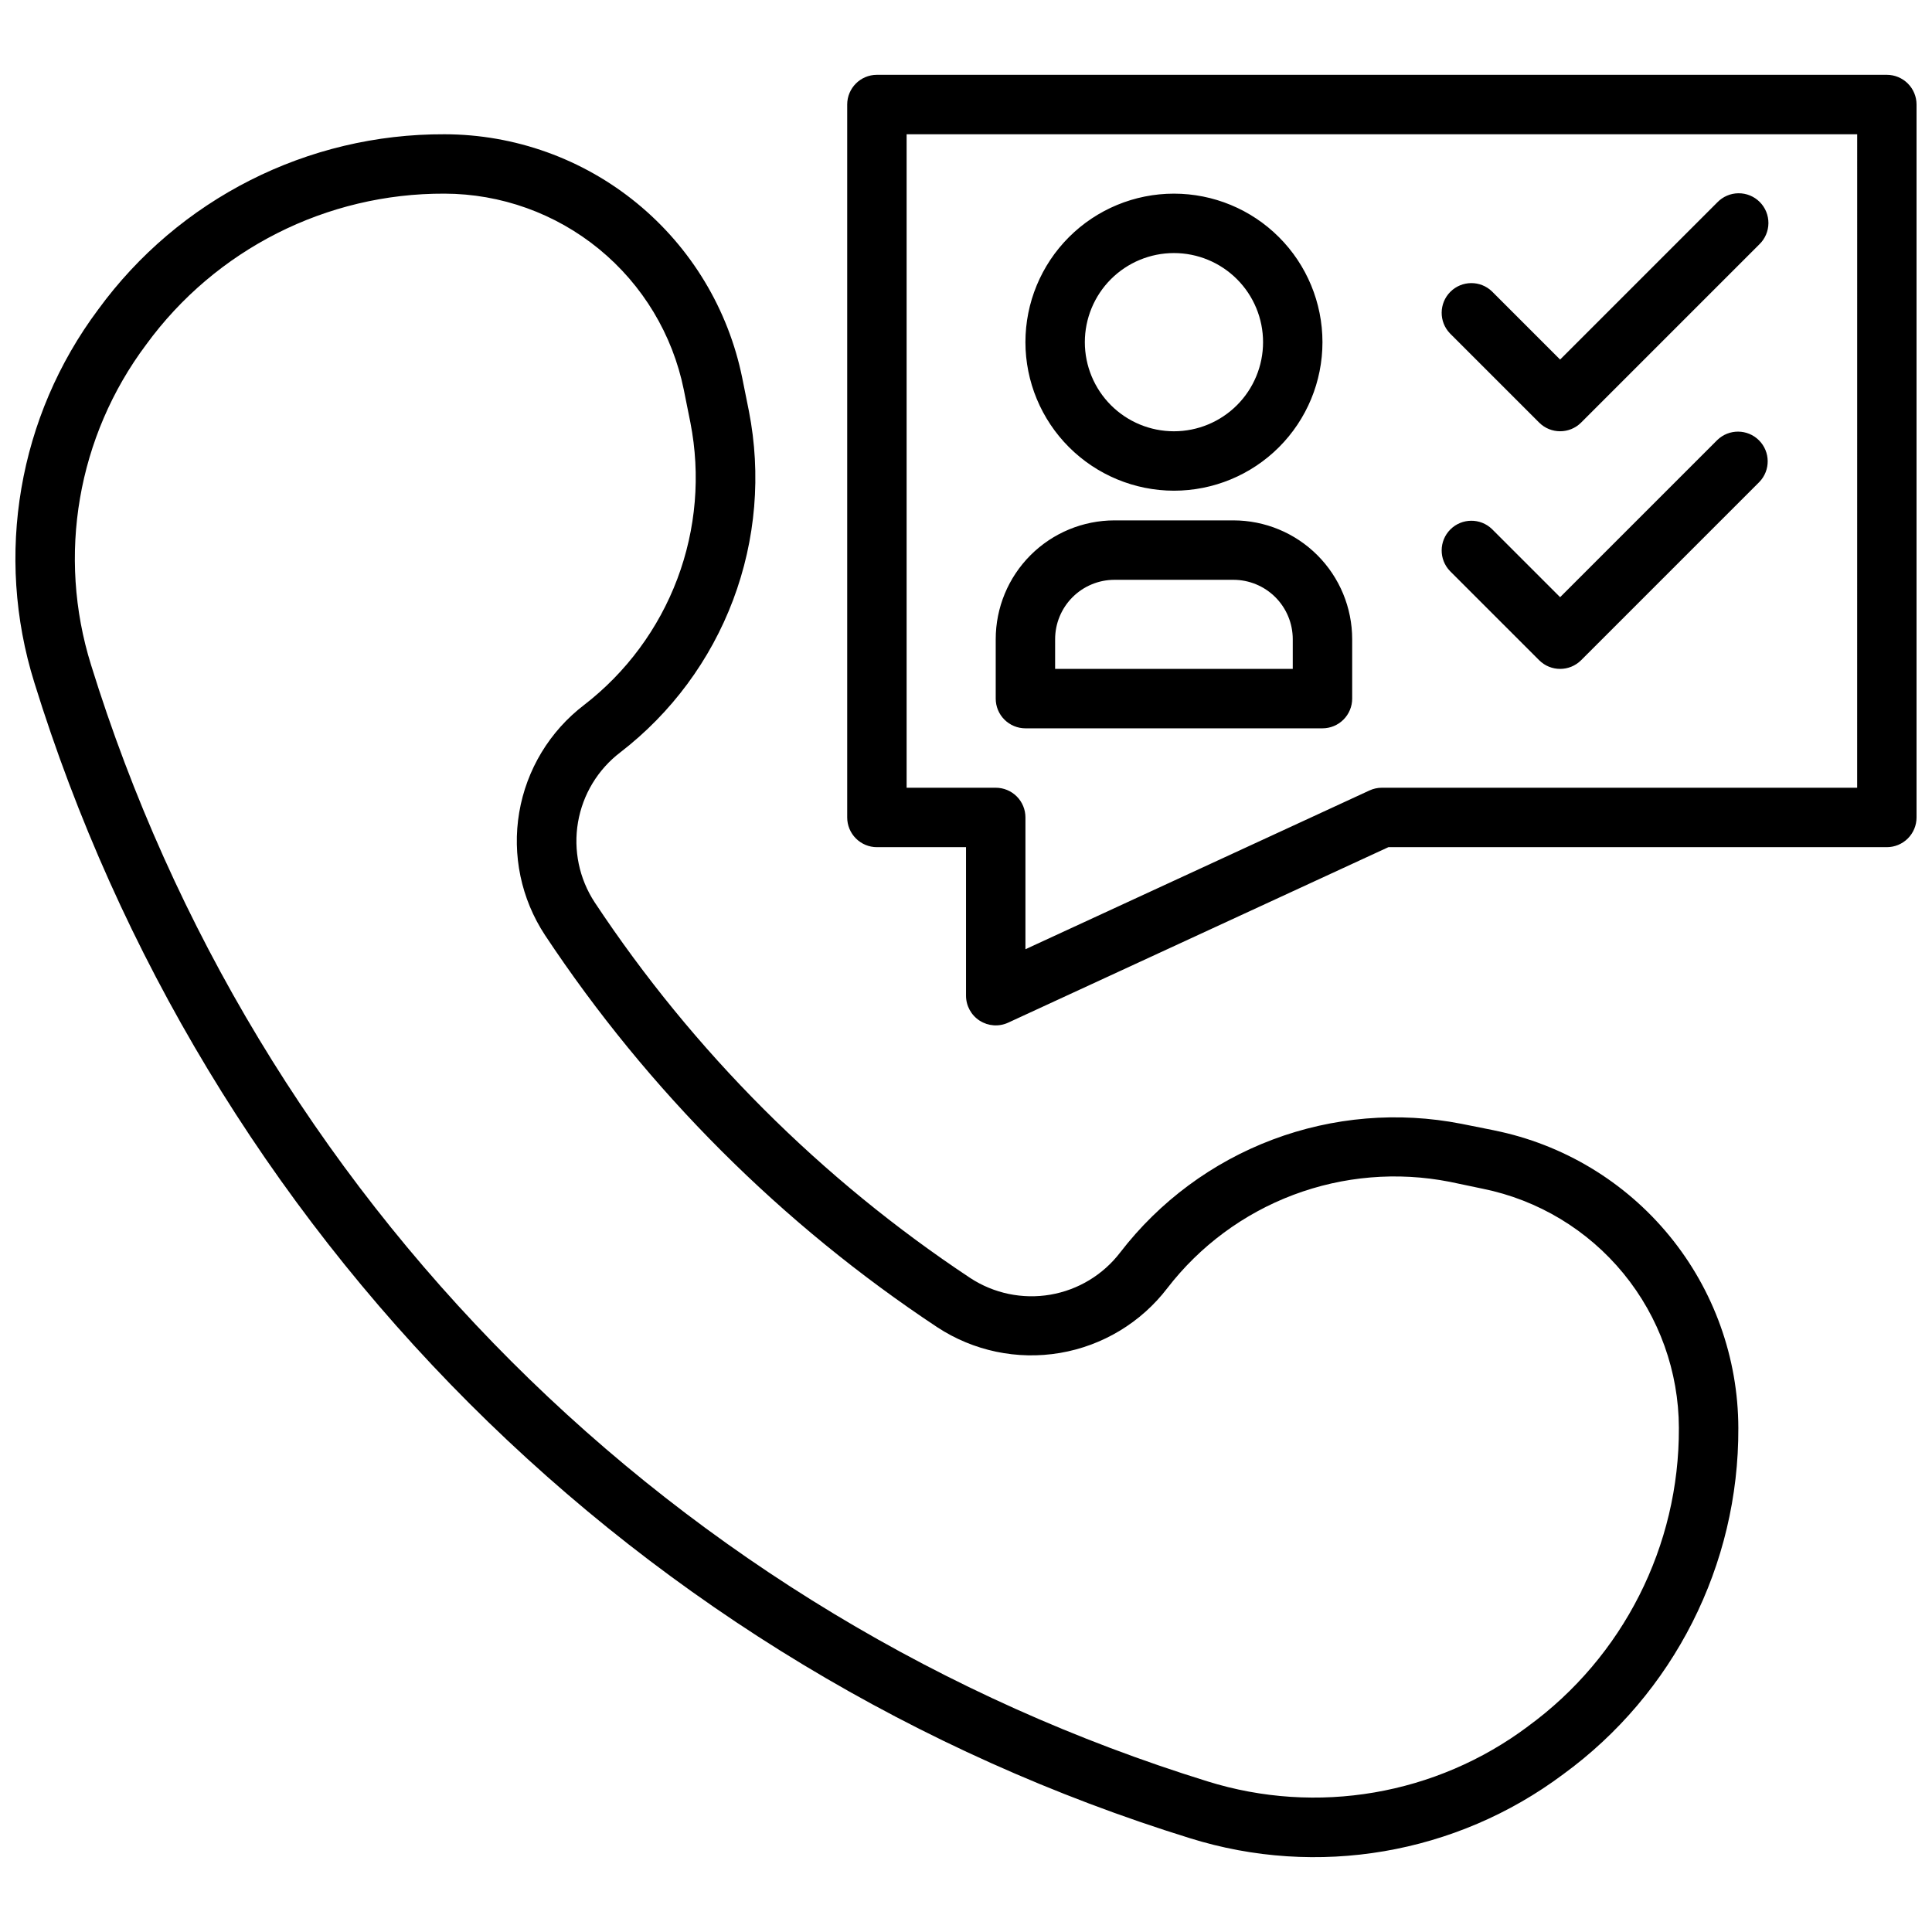 <?xml version="1.0" encoding="UTF-8"?>
<!-- Uploaded to: ICON Repo, www.svgrepo.com, Generator: ICON Repo Mixer Tools -->
<svg width="800px" height="800px" version="1.1" viewBox="144 144 512 512" xmlns="http://www.w3.org/2000/svg">
 <defs>
  <clipPath id="a">
   <path d="m148.09 163h503.81v474h-503.81z"/>
  </clipPath>
 </defs>
 <g clip-path="url(#a)">
  <path d="m540.04 443.57-8.73-1.746c-16.75-3.285-34.082-1.836-50.055 4.18s-29.953 16.363-40.371 29.883c-4.543 5.949-11.168 9.957-18.547 11.219-7.375 1.258-14.957-0.324-21.215-4.426-39.504-26.184-73.344-60.035-99.52-99.543-4.106-6.258-5.688-13.84-4.426-21.219 1.258-7.379 5.269-14.004 11.219-18.543 13.52-10.422 23.867-24.402 29.883-40.375 6.019-15.973 7.469-33.309 4.188-50.059l-1.754-8.73c-3.688-18.215-13.555-34.594-27.934-46.371-14.375-11.777-32.375-18.227-50.961-18.258-36.281-0.152-70.426 17.125-91.797 46.445-21.18 28.332-27.473 65.113-16.914 98.879 22.336 72.074 61.891 137.62 115.25 190.98 53.355 53.355 118.9 92.91 190.97 115.25 33.773 10.57 70.562 4.277 98.906-16.91 29.32-21.363 46.598-55.508 46.445-91.785-0.039-18.582-6.492-36.578-18.27-50.945-11.781-14.371-28.156-24.23-46.367-27.918zm8.871 157.95c-24.328 18.195-55.91 23.613-84.906 14.562-69.637-21.578-132.96-59.793-184.52-111.34s-89.766-114.88-111.35-184.51c-9.055-29-3.625-60.586 14.594-84.898 18.41-25.258 47.828-40.141 79.082-40.016 14.934 0.035 29.398 5.227 40.949 14.691 11.555 9.465 19.484 22.629 22.453 37.266l1.754 8.73c2.711 13.859 1.512 28.203-3.469 41.418-4.981 13.215-13.539 24.785-24.719 33.414-9.117 6.969-15.254 17.137-17.176 28.449-1.922 11.316 0.516 22.938 6.824 32.527 27.34 41.246 62.691 76.582 103.95 103.91 9.59 6.305 21.207 8.742 32.523 6.824 11.312-1.922 21.48-8.055 28.453-17.168 8.621-11.188 20.191-19.75 33.41-24.73 13.219-4.977 27.559-6.176 41.422-3.461l8.785 1.844c14.633 2.969 27.797 10.898 37.262 22.449 9.465 11.547 14.656 26.012 14.691 40.945 0.129 31.258-14.758 60.676-40.02 79.09zm-93.805-327.48c10.441 0 20.453-4.148 27.832-11.527 7.383-7.383 11.527-17.395 11.527-27.832 0-10.441-4.144-20.453-11.527-27.832-7.379-7.383-17.391-11.531-27.832-11.531-10.438 0-20.449 4.148-27.832 11.531-7.379 7.379-11.527 17.391-11.527 27.832 0.012 10.434 4.164 20.438 11.543 27.816s17.383 11.531 27.816 11.543zm0-62.977c6.266 0 12.27 2.488 16.699 6.918 4.43 4.426 6.918 10.434 6.918 16.699 0 6.262-2.488 12.27-6.918 16.699-4.43 4.426-10.434 6.914-16.699 6.914-6.262 0-12.27-2.488-16.699-6.914-4.426-4.43-6.914-10.438-6.914-16.699 0-6.266 2.488-12.273 6.914-16.699 4.43-4.43 10.438-6.918 16.699-6.918zm-39.359 125.95h78.719c2.09 0 4.094-0.832 5.566-2.309 1.477-1.473 2.309-3.477 2.309-5.566v-15.742c0-8.352-3.32-16.359-9.223-22.266-5.906-5.906-13.914-9.223-22.266-9.223h-31.488c-8.352 0-16.359 3.316-22.266 9.223s-9.223 13.914-9.223 22.266v15.742c0 2.09 0.828 4.094 2.305 5.566 1.477 1.477 3.481 2.309 5.566 2.309zm7.871-23.617c0-4.176 1.66-8.18 4.613-11.133 2.953-2.953 6.957-4.609 11.133-4.609h31.488c4.176 0 8.18 1.656 11.133 4.609 2.953 2.953 4.609 6.957 4.609 11.133v7.871h-62.977zm220.42-149.57h-267.65c-4.348 0-7.871 3.527-7.871 7.875v188.93c0 2.09 0.828 4.09 2.305 5.566 1.477 1.477 3.477 2.309 5.566 2.309h23.617v39.359c0 2.684 1.367 5.184 3.629 6.629 2.262 1.449 5.102 1.645 7.539 0.52l100.77-46.508h132.09c2.086 0 4.09-0.832 5.566-2.309 1.477-1.477 2.305-3.477 2.305-5.566v-188.93c0-2.09-0.828-4.09-2.305-5.566-1.477-1.477-3.481-2.309-5.566-2.309zm-7.871 188.93h-125.95c-1.141 0-2.266 0.246-3.297 0.727l-91.168 42.074v-34.93c0-2.086-0.828-4.09-2.305-5.566-1.477-1.473-3.481-2.305-5.566-2.305h-23.617v-173.18h251.91zm-107.9-120.39c-2.984-3.09-2.941-7.996 0.094-11.035 3.039-3.035 7.949-3.078 11.035-0.094l18.051 18.051 41.668-41.668c1.469-1.52 3.484-2.387 5.594-2.402 2.113-0.02 4.141 0.812 5.637 2.305 1.492 1.492 2.32 3.523 2.305 5.633-0.02 2.113-0.887 4.129-2.402 5.594l-47.234 47.234c-3.074 3.074-8.055 3.074-11.129 0zm0 62.977c-2.984-3.09-2.941-8 0.094-11.035 3.039-3.035 7.949-3.078 11.035-0.094l18.051 18.047 41.668-41.668v0.004c3.09-2.984 8-2.941 11.035 0.094 3.035 3.039 3.078 7.949 0.098 11.035l-47.234 47.234c-3.074 3.07-8.055 3.07-11.129 0z"/>
 </g>
</svg>